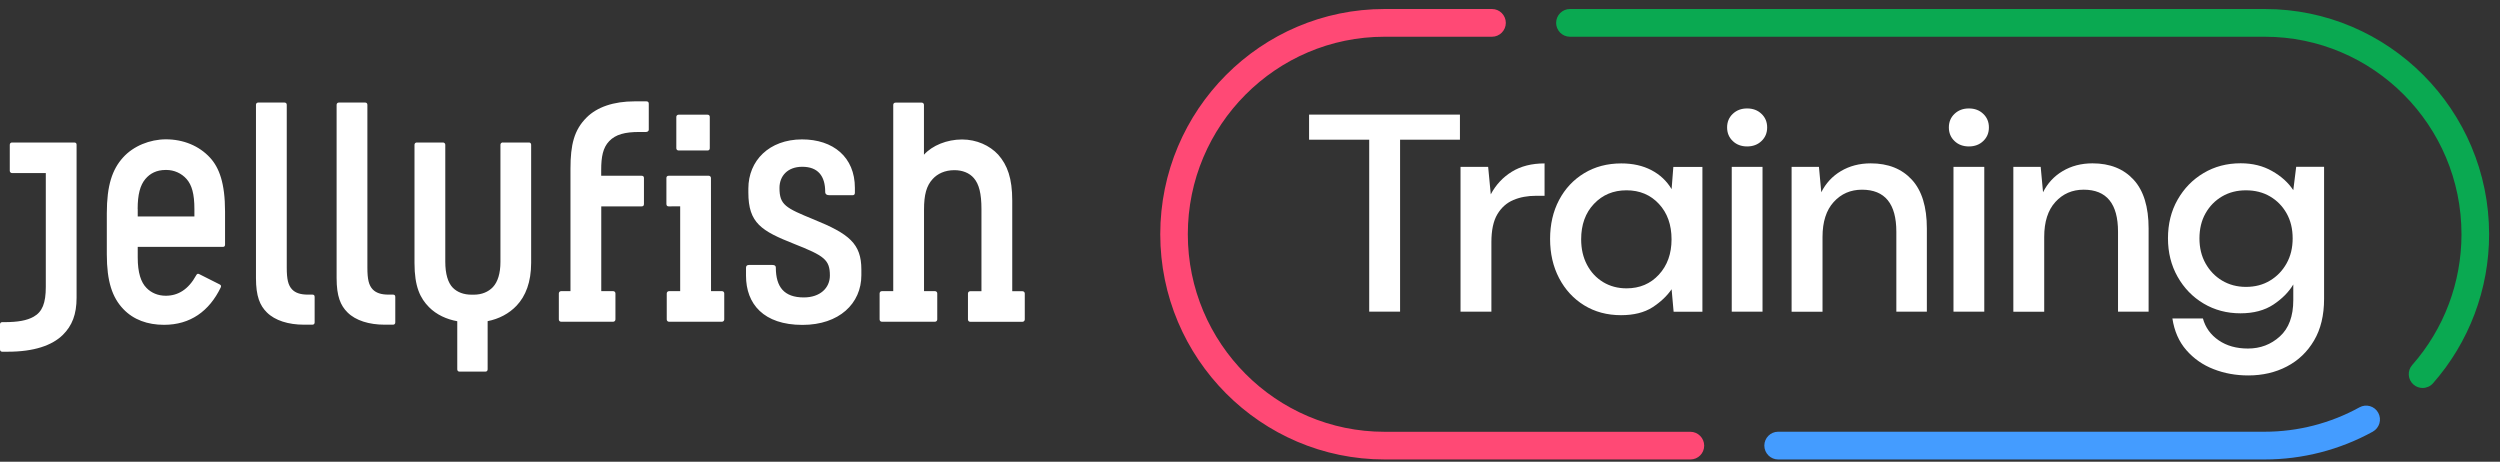 <svg width="222" height="41" viewBox="0 0 222 41" fill="none" xmlns="http://www.w3.org/2000/svg">
<rect x="0" y="0" width="222" height="41" fill="#333333" stroke="none"/>
<path d="M59.391 15.606C59.244 15.606 59.177 15.682 59.177 15.807V18.114C59.177 18.264 59.256 18.327 59.385 18.327L60.4 18.32V25.855H59.403C59.293 25.855 59.207 25.948 59.207 26.055V28.368C59.207 28.481 59.293 28.569 59.403 28.569H64.118C64.228 28.569 64.313 28.474 64.313 28.368V26.055C64.313 25.942 64.228 25.855 64.118 25.855H63.139L63.133 15.807C63.133 15.694 63.041 15.606 62.931 15.606H59.391ZM1.064 12.654C0.954 12.654 0.868 12.736 0.868 12.855V15.168C0.868 15.28 0.96 15.368 1.064 15.368H4.067V25.472C4.067 26.926 3.755 27.691 2.99 28.123C2.397 28.462 1.565 28.606 0.404 28.606H0.196C0.073 28.606 0 28.681 0 28.807V31.032C0 31.157 0.079 31.232 0.196 31.232H0.703C3.015 31.232 4.623 30.675 5.571 29.747C6.409 28.926 6.8 27.904 6.8 26.444V12.842C6.8 12.717 6.721 12.654 6.592 12.654H1.064ZM44.647 12.648C44.537 12.648 44.439 12.736 44.439 12.848V23.266C44.439 24.275 44.2 25.033 43.773 25.491C43.369 25.917 42.788 26.168 42.072 26.168H41.883C41.18 26.168 40.611 25.955 40.207 25.547C39.779 25.109 39.541 24.325 39.541 23.235V12.855C39.541 12.742 39.449 12.654 39.345 12.654H37.003C36.893 12.654 36.807 12.742 36.807 12.855V23.347C36.807 25.466 37.315 26.481 38.092 27.271C38.764 27.954 39.669 28.355 40.605 28.525V32.799C40.605 32.919 40.684 33 40.8 33H43.106C43.228 33 43.302 32.919 43.302 32.799V28.518C44.298 28.324 45.209 27.848 45.876 27.14C46.677 26.293 47.166 25.052 47.166 23.335V12.855C47.166 12.742 47.093 12.654 46.983 12.654H44.647V12.648ZM66.454 16.747V17.098C66.454 19.819 67.622 20.508 70.514 21.655C73.193 22.714 73.694 23.059 73.694 24.469C73.694 25.566 72.832 26.412 71.376 26.412C69.627 26.412 68.894 25.479 68.894 23.761C68.894 23.604 68.796 23.529 68.594 23.529H66.503C66.319 23.529 66.246 23.629 66.246 23.774V24.488C66.246 26.989 67.805 28.851 71.26 28.851C74.52 28.851 76.489 26.951 76.489 24.438V23.936C76.489 21.63 75.394 20.765 72.275 19.493C69.744 18.458 69.218 18.195 69.218 16.684C69.218 15.65 69.915 14.81 71.242 14.81C72.63 14.81 73.278 15.625 73.278 17.035C73.278 17.249 73.419 17.336 73.676 17.336H75.706C75.834 17.336 75.914 17.274 75.914 17.117V16.684C75.914 13.945 73.981 12.378 71.217 12.378C68.3 12.385 66.454 14.265 66.454 16.747ZM12.224 18.552C12.224 17.28 12.444 16.446 12.909 15.895C13.325 15.4 13.906 15.092 14.713 15.092H14.768C15.459 15.092 16.113 15.381 16.572 15.901C17.031 16.427 17.263 17.205 17.263 18.565V19.223H12.23V18.552H12.224ZM10.922 13.989C9.974 15.042 9.485 16.446 9.485 18.947V22.576C9.485 25.008 9.974 26.419 10.946 27.44C11.857 28.399 13.111 28.844 14.566 28.844C16.902 28.844 18.578 27.635 19.599 25.529C19.66 25.391 19.63 25.322 19.501 25.253L17.685 24.338C17.569 24.275 17.489 24.319 17.422 24.444C16.725 25.717 15.802 26.262 14.719 26.262C14.034 26.262 13.435 26.011 13.007 25.566C12.518 25.071 12.23 24.225 12.23 22.865V21.924H19.789C19.923 21.924 19.984 21.856 19.984 21.724V18.784C19.984 16.258 19.465 14.892 18.657 14.008C17.685 12.949 16.285 12.372 14.725 12.372C13.313 12.378 11.851 12.955 10.922 13.989ZM60.259 10.185C60.137 10.185 60.057 10.272 60.057 10.385V13.162C60.057 13.287 60.149 13.363 60.259 13.363H62.834C62.956 13.363 63.029 13.287 63.029 13.162V10.385C63.029 10.266 62.962 10.185 62.834 10.185H60.259ZM79.528 9.113C79.406 9.113 79.32 9.188 79.32 9.313V25.855H78.305C78.195 25.855 78.109 25.942 78.109 26.055V28.368C78.109 28.481 78.195 28.569 78.305 28.569H83.032C83.142 28.569 83.228 28.474 83.228 28.368V26.055C83.228 25.942 83.142 25.855 83.032 25.855H82.053V18.615C82.053 17.28 82.274 16.49 82.824 15.895C83.252 15.425 83.906 15.111 84.75 15.111C85.466 15.111 86.083 15.356 86.475 15.813C86.939 16.346 87.153 17.186 87.153 18.565V25.861H86.151C86.041 25.861 85.955 25.948 85.955 26.061V28.374C85.955 28.487 86.041 28.575 86.151 28.575H90.798C90.908 28.575 91 28.481 91 28.374V26.061C91 25.948 90.908 25.861 90.798 25.861H89.887V17.806C89.887 15.832 89.459 14.66 88.639 13.732C87.887 12.918 86.719 12.385 85.429 12.385C84.09 12.385 82.781 12.918 82.047 13.739V9.313C82.047 9.201 81.962 9.113 81.852 9.113H79.528ZM22.926 9.107C22.803 9.107 22.73 9.194 22.73 9.307V24.689C22.73 26.318 23.079 27.127 23.696 27.741C24.424 28.468 25.623 28.832 26.98 28.832H27.745C27.861 28.832 27.94 28.757 27.94 28.631V26.362C27.94 26.218 27.861 26.162 27.745 26.162H27.335C26.687 26.162 26.234 26.011 25.941 25.704C25.586 25.334 25.464 24.795 25.464 23.774V9.307C25.464 9.188 25.39 9.107 25.268 9.107H22.926ZM30.087 9.107C29.971 9.107 29.891 9.194 29.891 9.307V24.689C29.891 26.318 30.24 27.127 30.857 27.741C31.585 28.468 32.79 28.832 34.141 28.832H34.905C35.022 28.832 35.101 28.757 35.101 28.631V26.362C35.101 26.218 35.022 26.162 34.905 26.162H34.496C33.847 26.162 33.401 26.011 33.102 25.704C32.747 25.334 32.624 24.795 32.624 23.774V9.307C32.624 9.188 32.551 9.107 32.429 9.107H30.087ZM56.351 9C54.486 9 53.013 9.508 52.083 10.442C50.982 11.539 50.658 12.855 50.658 14.973V25.855H49.82C49.71 25.855 49.625 25.948 49.625 26.055V28.368C49.625 28.481 49.71 28.569 49.82 28.569H54.456C54.566 28.569 54.651 28.474 54.651 28.368V26.055C54.651 25.942 54.566 25.855 54.456 25.855H53.392V18.327H56.975C57.11 18.327 57.183 18.264 57.183 18.114V15.807C57.183 15.682 57.116 15.606 56.969 15.606H53.386V15.086C53.386 13.927 53.538 13.118 54.095 12.535C54.664 11.933 55.514 11.72 56.755 11.72H57.354C57.495 11.72 57.611 11.645 57.611 11.52V9.207C57.611 9.069 57.538 9 57.397 9H56.351Z" fill="white"/>
<path d="M201.11 40.8H157.898C157.224 40.8 156.672 40.245 156.672 39.568C156.672 38.891 157.224 38.337 157.898 38.337H201.11C204.053 38.337 206.959 37.586 209.522 36.17C210.116 35.843 210.864 36.059 211.189 36.656C211.514 37.253 211.3 37.998 210.705 38.331C207.78 39.944 204.464 40.8 201.11 40.8Z" fill="#449CFF"/>
<path d="M150.112 40.8H122.951C111.97 40.8 103.031 31.829 103.031 20.797C103.031 9.77 111.964 0.8 122.945 0.8H132.491C133.165 0.8 133.717 1.354 133.717 2.031C133.717 2.708 133.165 3.262 132.491 3.262H122.945C113.313 3.262 105.478 11.131 105.478 20.803C105.478 30.475 113.313 38.343 122.945 38.343H150.106C150.78 38.343 151.332 38.897 151.332 39.575C151.332 40.252 150.786 40.8 150.112 40.8Z" fill="#FF4975"/>
<path d="M215.122 34.452C214.834 34.452 214.546 34.348 214.313 34.144C213.804 33.695 213.755 32.913 214.209 32.408C217.029 29.207 218.58 25.082 218.58 20.803C218.58 11.131 210.745 3.262 201.113 3.262H139.41C138.735 3.262 138.184 2.708 138.184 2.031C138.184 1.354 138.735 0.8 139.41 0.8H201.113C212.094 0.8 221.033 9.77 221.033 20.803C221.033 25.685 219.261 30.383 216.048 34.04C215.803 34.311 215.466 34.452 215.122 34.452Z" fill="#0AA951"/>
<path d="M121.586 27.674V12.405H116.246V10.177H129.642V12.405H124.327V27.674H121.586Z" fill="white"/>
<path d="M129.695 27.674V14.819H132.148L132.381 17.257C132.828 16.413 133.454 15.742 134.251 15.249C135.048 14.757 136.016 14.511 137.157 14.511V17.386H136.409C135.649 17.386 134.974 17.509 134.386 17.762C133.791 18.014 133.319 18.433 132.963 19.03C132.608 19.627 132.436 20.452 132.436 21.505V27.674H129.695Z" fill="white"/>
<path d="M143.945 27.988C142.707 27.988 141.615 27.692 140.665 27.107C139.721 26.522 138.979 25.716 138.445 24.694C137.912 23.672 137.648 22.514 137.648 21.221C137.648 19.929 137.912 18.771 138.445 17.762C138.979 16.752 139.721 15.958 140.677 15.379C141.634 14.8 142.731 14.511 143.97 14.511C144.987 14.511 145.876 14.708 146.643 15.108C147.409 15.508 148.004 16.068 148.439 16.795L148.592 14.825H151.174V27.68H148.617L148.439 25.685C148.028 26.288 147.458 26.824 146.735 27.292C146.011 27.754 145.079 27.988 143.945 27.988ZM144.436 25.605C145.607 25.605 146.563 25.199 147.311 24.386C148.059 23.573 148.433 22.527 148.433 21.252C148.433 19.959 148.059 18.907 147.311 18.106C146.563 17.3 145.6 16.899 144.436 16.899C143.264 16.899 142.302 17.3 141.542 18.106C140.781 18.907 140.407 19.959 140.407 21.252C140.407 22.102 140.579 22.853 140.922 23.506C141.266 24.164 141.744 24.675 142.357 25.051C142.97 25.42 143.663 25.605 144.436 25.605Z" fill="white"/>
<path d="M155.145 13.004C154.63 13.004 154.201 12.844 153.87 12.524C153.533 12.203 153.367 11.803 153.367 11.317C153.367 10.83 153.533 10.43 153.87 10.11C154.207 9.79 154.63 9.63 155.145 9.63C155.66 9.63 156.089 9.79 156.42 10.11C156.758 10.43 156.923 10.83 156.923 11.317C156.923 11.803 156.758 12.203 156.42 12.524C156.089 12.844 155.66 13.004 155.145 13.004ZM153.778 27.675V14.82H156.512V27.675H153.778Z" fill="white"/>
<path d="M159.094 27.675V14.82H161.522L161.73 17.073C162.129 16.279 162.705 15.651 163.471 15.195C164.238 14.74 165.121 14.506 166.12 14.506C167.671 14.506 168.885 14.992 169.774 15.959C170.663 16.925 171.105 18.372 171.105 20.287V27.675H168.395V20.576C168.395 18.089 167.377 16.845 165.347 16.845C164.33 16.845 163.496 17.209 162.834 17.935C162.172 18.662 161.84 19.696 161.84 21.044V27.681H159.094V27.675Z" fill="white"/>
<path d="M174.837 13.004C174.322 13.004 173.892 12.844 173.561 12.524C173.224 12.203 173.059 11.803 173.059 11.317C173.059 10.83 173.224 10.43 173.561 10.11C173.899 9.79 174.322 9.63 174.837 9.63C175.352 9.63 175.781 9.79 176.112 10.11C176.449 10.43 176.615 10.83 176.615 11.317C176.615 11.803 176.449 12.203 176.112 12.524C175.781 12.844 175.352 13.004 174.837 13.004ZM173.469 27.675V14.82H176.204V27.675H173.469Z" fill="white"/>
<path d="M178.785 27.674V14.819H181.213L181.422 17.072C181.82 16.278 182.396 15.65 183.163 15.194C183.929 14.739 184.812 14.505 185.811 14.505C187.363 14.505 188.576 14.991 189.465 15.958C190.354 16.924 190.796 18.371 190.796 20.286V27.674H188.08V20.575C188.08 18.088 187.062 16.844 185.033 16.844C184.015 16.844 183.181 17.208 182.519 17.934C181.857 18.661 181.526 19.695 181.526 21.043V27.68H178.785V27.674Z" fill="white"/>
<path d="M199.646 33.339C198.542 33.339 197.519 33.154 196.562 32.778C195.606 32.409 194.803 31.842 194.146 31.091C193.49 30.34 193.08 29.404 192.908 28.278H195.618C195.839 29.09 196.311 29.737 197.022 30.223C197.733 30.71 198.598 30.95 199.615 30.95C200.719 30.95 201.663 30.593 202.454 29.872C203.245 29.158 203.644 28.081 203.644 26.646V25.261C203.245 25.932 202.656 26.529 201.878 27.046C201.093 27.564 200.118 27.822 198.947 27.822C197.745 27.822 196.654 27.533 195.679 26.954C194.704 26.375 193.938 25.581 193.368 24.571C192.798 23.562 192.516 22.423 192.516 21.161C192.516 19.88 192.798 18.741 193.368 17.737C193.938 16.734 194.704 15.946 195.679 15.367C196.654 14.788 197.745 14.499 198.972 14.499C200.02 14.499 200.952 14.727 201.761 15.189C202.571 15.644 203.196 16.211 203.644 16.888L203.901 14.813H206.378V26.541C206.378 27.994 206.084 29.226 205.489 30.235C204.894 31.245 204.091 32.015 203.073 32.544C202.062 33.074 200.915 33.339 199.646 33.339ZM199.438 25.476C200.247 25.476 200.958 25.292 201.577 24.916C202.197 24.547 202.687 24.036 203.049 23.389C203.411 22.743 203.588 22.004 203.588 21.173C203.588 20.323 203.411 19.584 203.049 18.944C202.687 18.304 202.197 17.805 201.577 17.442C200.958 17.079 200.241 16.9 199.438 16.9C198.647 16.9 197.942 17.079 197.322 17.442C196.703 17.805 196.213 18.304 195.851 18.944C195.489 19.584 195.311 20.329 195.311 21.173C195.311 22.004 195.489 22.743 195.851 23.389C196.213 24.036 196.703 24.547 197.322 24.916C197.942 25.285 198.647 25.476 199.438 25.476Z" fill="white"/>
</svg>
